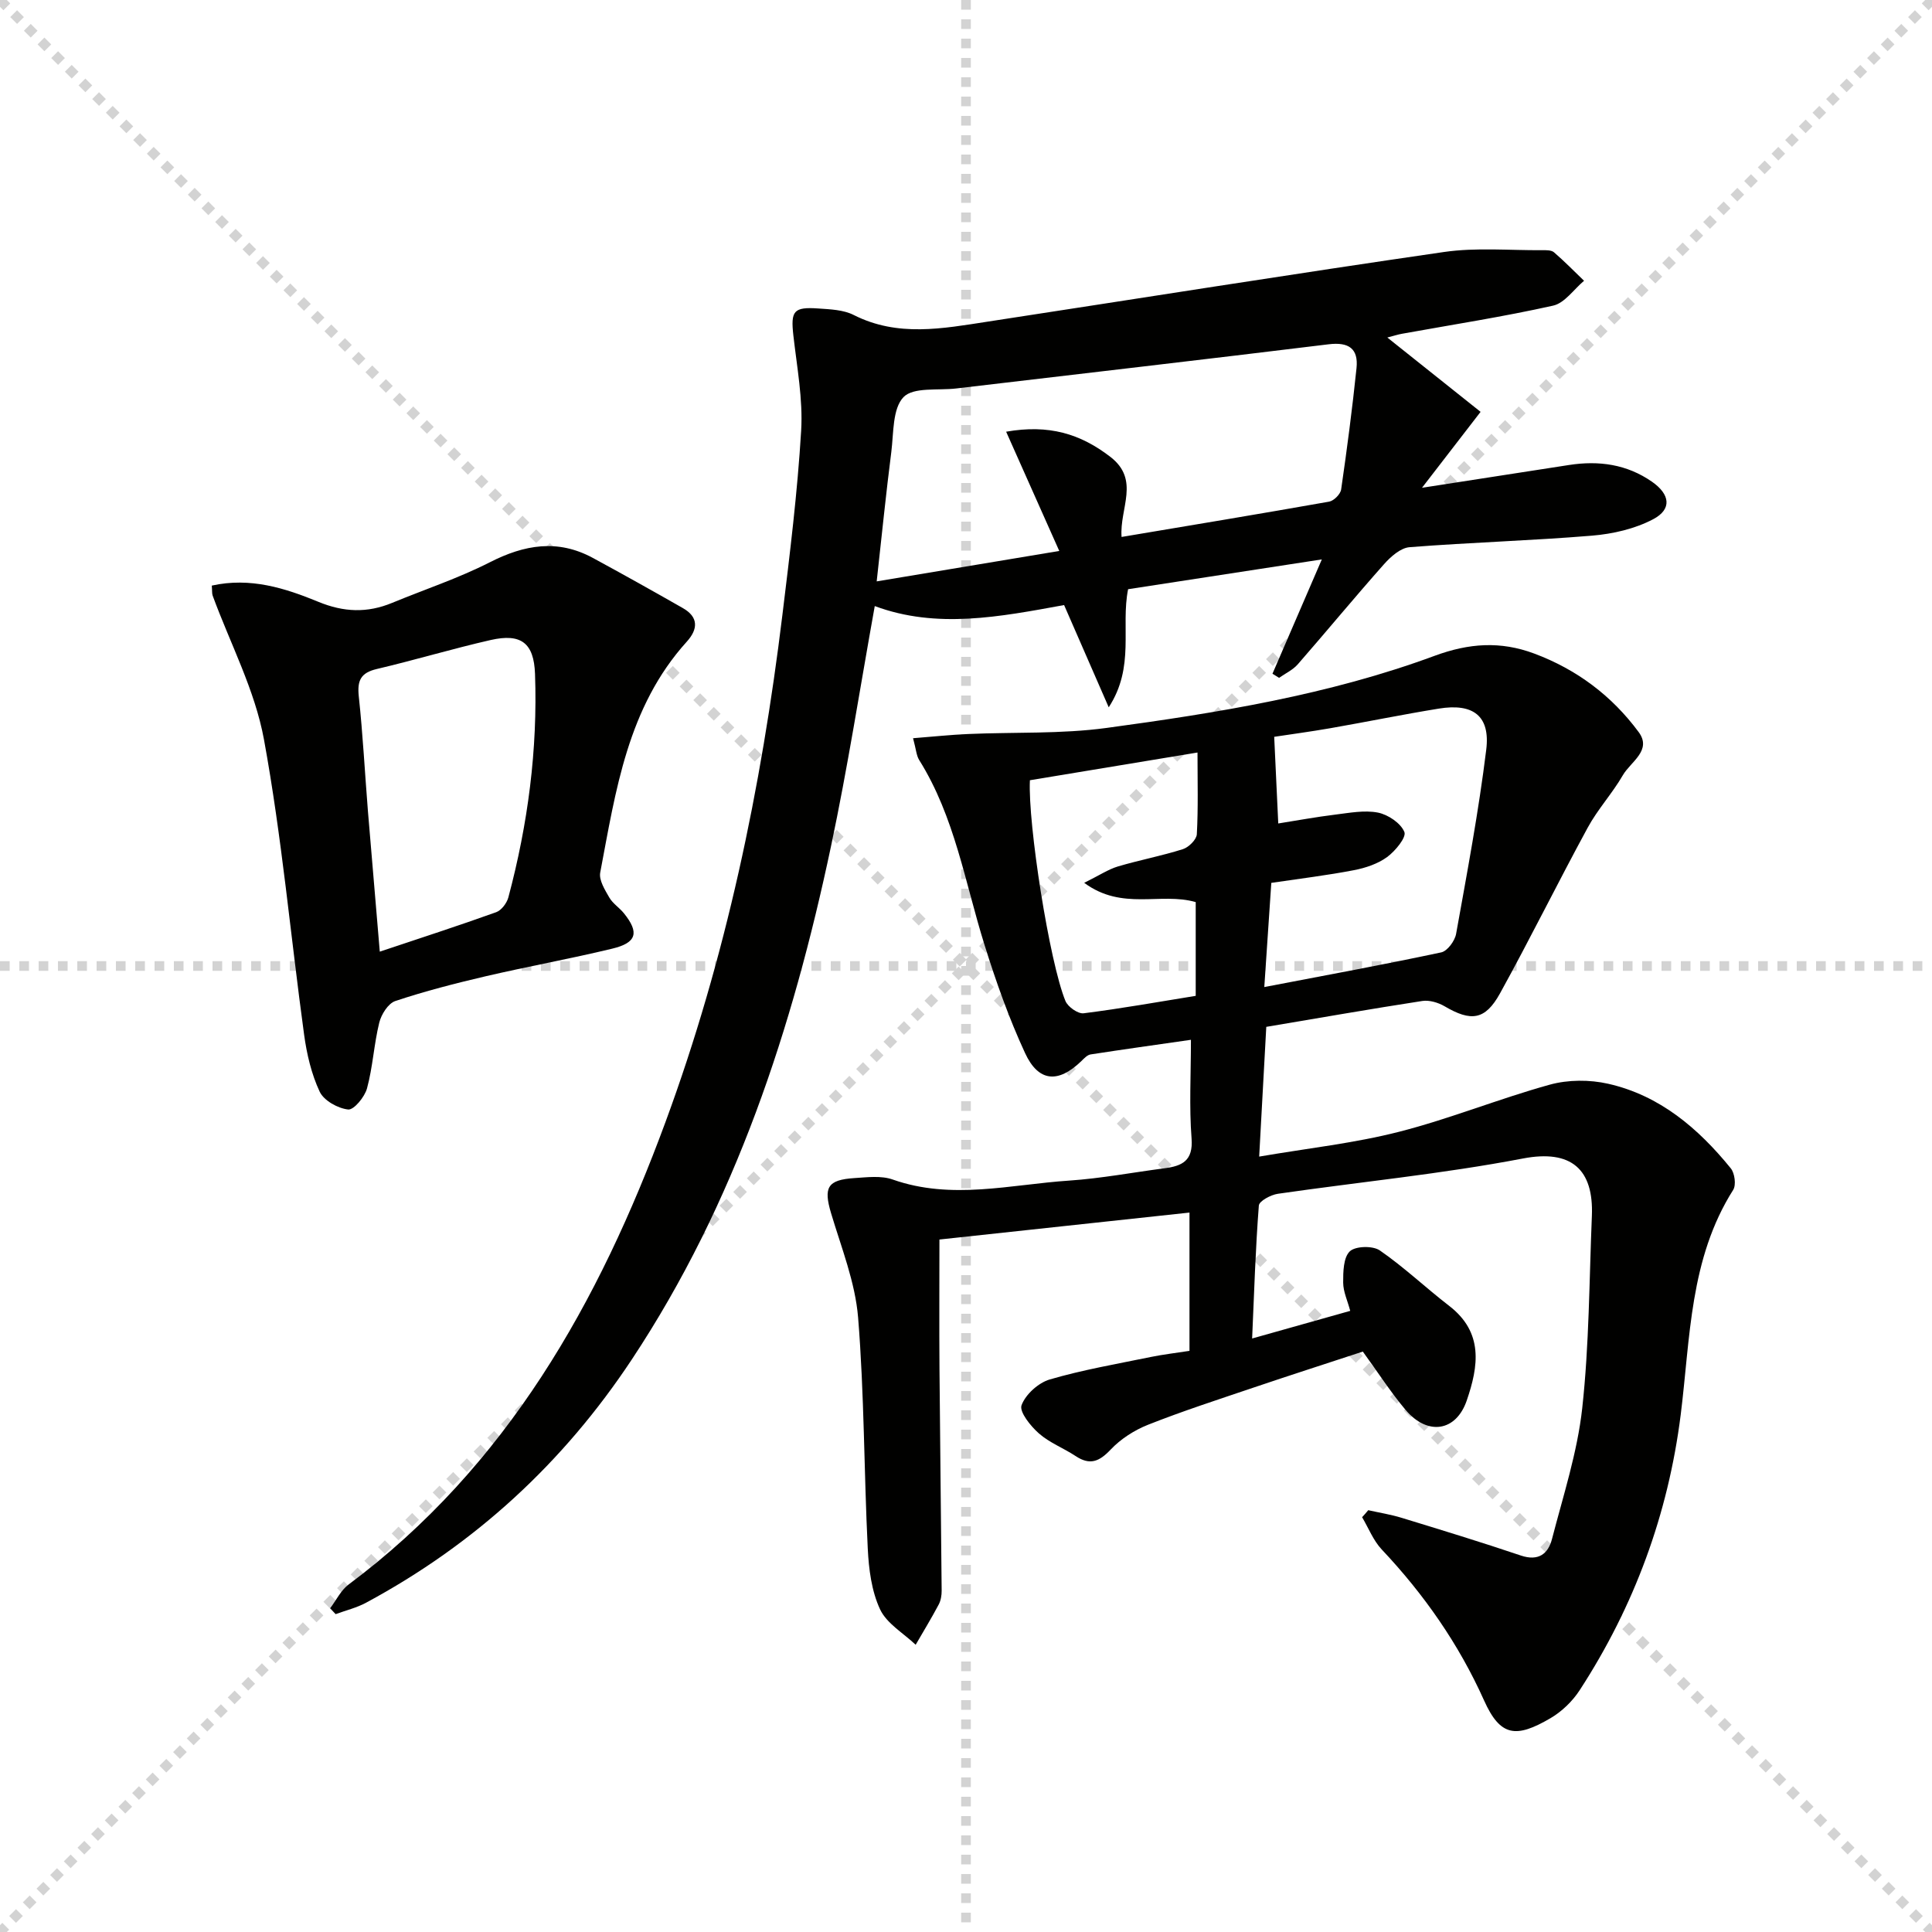 <svg enable-background="new 0 0 400 400" viewBox="0 0 400 400" xmlns="http://www.w3.org/2000/svg"><g stroke="lightgray" stroke-dasharray="1,1" stroke-width="1" transform="scale(2, 2)"><line x1="0" y1="0" x2="200" y2="200"></line><line x1="200" y1="0" x2="0" y2="200"></line><line x1="100" y1="0" x2="100" y2="200"></line><line x1="0" y1="100" x2="200" y2="100"></line></g><g fill="#010100"><path d="m283.28 312.67c2.32.52 4.68.89 6.95 1.59 8.24 2.52 16.49 5.04 24.66 7.8 3.62 1.22 5.64-.35 6.43-3.41 2.32-8.97 5.25-17.92 6.26-27.07 1.45-13.19 1.45-26.55 2-39.84.39-9.65-4.25-13.8-14.25-11.89-16.77 3.21-33.84 4.86-50.76 7.31-1.46.21-3.87 1.5-3.94 2.44-.69 8.92-.97 17.88-1.39 27.52 6.98-1.97 13.46-3.79 20.31-5.72-.56-2.11-1.45-3.97-1.46-5.84-.01-2.23.04-5.2 1.37-6.48 1.16-1.11 4.77-1.2 6.22-.19 5.03 3.47 9.5 7.73 14.35 11.47 7.15 5.51 6.09 12.48 3.64 19.61-2.21 6.43-8.11 7.34-12.68 1.91-3.08-3.66-5.69-7.73-8.83-12.05-7.47 2.46-15.18 4.93-22.85 7.53-7.24 2.45-14.52 4.81-21.62 7.62-2.85 1.13-5.68 2.95-7.77 5.17-2.35 2.48-4.28 3.26-7.21 1.32-2.48-1.64-5.4-2.75-7.6-4.68-1.73-1.52-4.11-4.48-3.61-5.85.83-2.25 3.49-4.65 5.85-5.34 6.83-2 13.9-3.21 20.89-4.65 2.59-.53 5.22-.83 8.03-1.27 0-9.6 0-19.02 0-28.63-17.59 1.9-34.86 3.76-51.77 5.58 0 8.92-.06 17.83.01 26.74.12 15.32.32 30.63.45 45.95.01.97-.17 2.06-.62 2.9-1.5 2.82-3.16 5.55-4.76 8.31-2.54-2.41-6.01-4.4-7.38-7.35-1.76-3.78-2.33-8.32-2.54-12.57-.79-15.95-.71-31.95-2-47.85-.6-7.3-3.47-14.45-5.6-21.59-1.58-5.31-.77-6.9 4.83-7.26 2.65-.17 5.55-.55 7.94.3 12.2 4.3 24.37 1.03 36.53.22 6.61-.45 13.16-1.69 19.74-2.55 3.64-.47 5.96-1.54 5.6-6.18-.51-6.57-.13-13.21-.13-20.42-7.44 1.07-14.12 2-20.78 3.03-.69.11-1.34.82-1.9 1.37-4.78 4.63-8.88 4.38-11.67-1.67-3.33-7.2-6-14.75-8.37-22.33-4.06-12.94-6.16-26.54-13.54-38.32-.58-.93-.64-2.18-1.27-4.52 4.09-.32 7.73-.71 11.39-.87 9.57-.42 19.24.02 28.68-1.26 23.01-3.12 46-6.84 67.88-14.92 7.15-2.64 13.66-3.09 20.65-.48 8.84 3.3 16.1 8.77 21.63 16.26 2.81 3.8-1.68 6.16-3.27 8.92-2.18 3.77-5.22 7.06-7.29 10.88-6.18 11.36-11.9 22.98-18.15 34.3-3.08 5.57-6.01 5.88-11.47 2.67-1.32-.77-3.15-1.32-4.61-1.1-10.64 1.64-21.25 3.5-32.31 5.36-.48 8.75-.94 17.3-1.47 26.86 10.21-1.75 19.76-2.78 28.97-5.14 10.54-2.69 20.7-6.85 31.19-9.75 3.79-1.05 8.25-1.06 12.09-.19 10.67 2.41 18.66 9.22 25.39 17.51.82 1.01 1.14 3.44.5 4.46-9.05 14.29-8.87 30.64-10.87 46.57-2.59 20.55-9.6 39.62-20.91 57.01-1.49 2.3-3.7 4.43-6.06 5.81-7.11 4.16-10.37 3.83-13.74-3.68-5.22-11.65-12.42-21.96-21.18-31.25-1.75-1.86-2.74-4.44-4.07-6.69.46-.49.87-.97 1.27-1.45zm-21.52-108.31c12.93-2.48 24.81-4.66 36.63-7.18 1.27-.27 2.82-2.37 3.08-3.83 2.28-12.68 4.67-25.36 6.24-38.14.86-7-2.71-9.66-9.82-8.5-7.51 1.22-14.97 2.75-22.47 4.06-4.19.73-8.41 1.29-11.61 1.78.3 6.45.57 12.21.84 17.94 3.92-.62 7.84-1.35 11.78-1.83 2.95-.36 6.04-.97 8.86-.42 2.1.42 4.72 2.18 5.47 4.01.46 1.1-1.88 3.95-3.57 5.19-1.93 1.41-4.47 2.26-6.87 2.72-5.48 1.06-11.04 1.73-17.11 2.63-.46 6.79-.92 13.67-1.45 21.57zm-37.29-21.58c3.21-1.59 5.01-2.8 6.98-3.39 4.45-1.32 9.03-2.18 13.45-3.58 1.21-.38 2.83-1.98 2.89-3.09.3-5.44.14-10.9.14-16.92-11.99 1.98-23.38 3.86-34.7 5.74-.44 8.95 4.04 37.65 7.36 45.71.5 1.21 2.6 2.69 3.77 2.54 7.83-.99 15.6-2.38 23.2-3.61 0-7.17 0-13.4 0-19.41-7.3-2.1-15.17 1.86-23.09-3.99z"/><path d="m287.23 69.88c6.66 5.3 12.71 10.13 19.31 15.39-4.55 5.9-8.57 11.11-12.13 15.72 9.7-1.5 20.08-3.11 30.46-4.72 6.14-.95 11.95-.16 17.16 3.47 3.73 2.6 4.18 5.67.26 7.75-3.78 2-8.35 3.05-12.66 3.41-12.58 1.04-25.22 1.4-37.8 2.39-1.87.15-3.91 1.97-5.3 3.54-6.05 6.81-11.85 13.85-17.84 20.71-1.02 1.17-2.57 1.88-3.87 2.8-.46-.28-.92-.57-1.37-.85 3.18-7.37 6.37-14.74 10.22-23.67-14.36 2.21-27.2 4.19-40.11 6.17-1.56 7.85 1.48 16.01-4.01 24.45-3.34-7.65-6.25-14.32-9.24-21.17-13.3 2.43-26.36 4.99-39.2.21-3.05 16.93-5.61 33.48-9.08 49.83-7.96 37.59-19.76 73.74-41.21 106.14-14.17 21.4-32.45 38.23-55.04 50.38-1.95 1.05-4.19 1.59-6.29 2.36-.38-.4-.76-.81-1.14-1.21 1.26-1.66 2.22-3.72 3.82-4.92 32.77-24.46 51.83-58.35 65.61-95.75 12.51-33.95 19.84-69.17 24.21-105.02 1.55-12.68 3.12-25.39 3.88-38.13.39-6.51-.87-13.14-1.61-19.69-.57-5.09.01-5.97 5.2-5.6 2.47.17 5.18.27 7.3 1.35 9.11 4.61 18.42 2.8 27.74 1.37 31.49-4.82 62.95-9.85 94.48-14.42 6.66-.96 13.55-.32 20.33-.37.82-.01 1.88-.03 2.42.43 2.16 1.86 4.17 3.92 6.23 5.9-2.12 1.78-4.01 4.62-6.41 5.15-10.34 2.31-20.83 3.93-31.27 5.82-.8.14-1.56.39-3.05.78zm-105.72 50.49c13.33-2.22 25.21-4.2 37.8-6.3-3.88-8.71-7.38-16.56-11-24.69 8.81-1.55 15.36.41 21.58 5.21 6.21 4.79 1.87 10.64 2.32 16.58 14.6-2.45 28.8-4.8 42.97-7.31.98-.17 2.35-1.55 2.49-2.52 1.21-8.35 2.31-16.72 3.18-25.11.42-4.03-1.58-5.46-5.76-4.95-25.7 3.15-51.42 6.11-77.13 9.15-3.76.44-8.85-.33-10.9 1.79-2.29 2.39-2.03 7.4-2.52 11.32-1.09 8.52-1.95 17.06-3.03 26.83z"/><path d="m43.85 121.24c8-1.77 15.18.53 22.04 3.35 5.28 2.18 10.14 2.36 15.29.23 6.75-2.79 13.74-5.1 20.22-8.4 7.17-3.66 14.07-4.85 21.34-.91 6.25 3.39 12.46 6.86 18.64 10.39 3.26 1.86 3.16 4.35.82 6.94-12.28 13.57-14.71 30.86-17.93 47.81-.3 1.56.96 3.57 1.87 5.16.72 1.26 2.11 2.12 3.04 3.28 3.21 3.98 2.66 6.1-2.43 7.32-8.69 2.1-17.51 3.69-26.22 5.72-6.29 1.47-12.56 3.08-18.68 5.12-1.48.49-2.91 2.77-3.33 4.48-1.1 4.47-1.33 9.16-2.53 13.59-.48 1.79-2.73 4.52-3.91 4.39-2.13-.23-5.02-1.84-5.89-3.68-1.71-3.65-2.68-7.79-3.23-11.83-2.79-20.37-4.61-40.9-8.31-61.1-1.87-10.23-6.99-19.87-10.62-29.78-.16-.44-.09-.97-.18-2.08zm34.78 75.79c8.48-2.84 16.34-5.38 24.1-8.17 1.09-.39 2.2-1.88 2.52-3.06 4.05-15.16 6.08-30.6 5.52-46.28-.23-6.44-2.92-8.42-9.14-7.02-7.92 1.8-15.71 4.15-23.62 6.01-3.33.78-4.07 2.39-3.73 5.64.85 7.93 1.26 15.9 1.9 23.85.78 9.41 1.59 18.83 2.45 29.03z"/></g></svg>